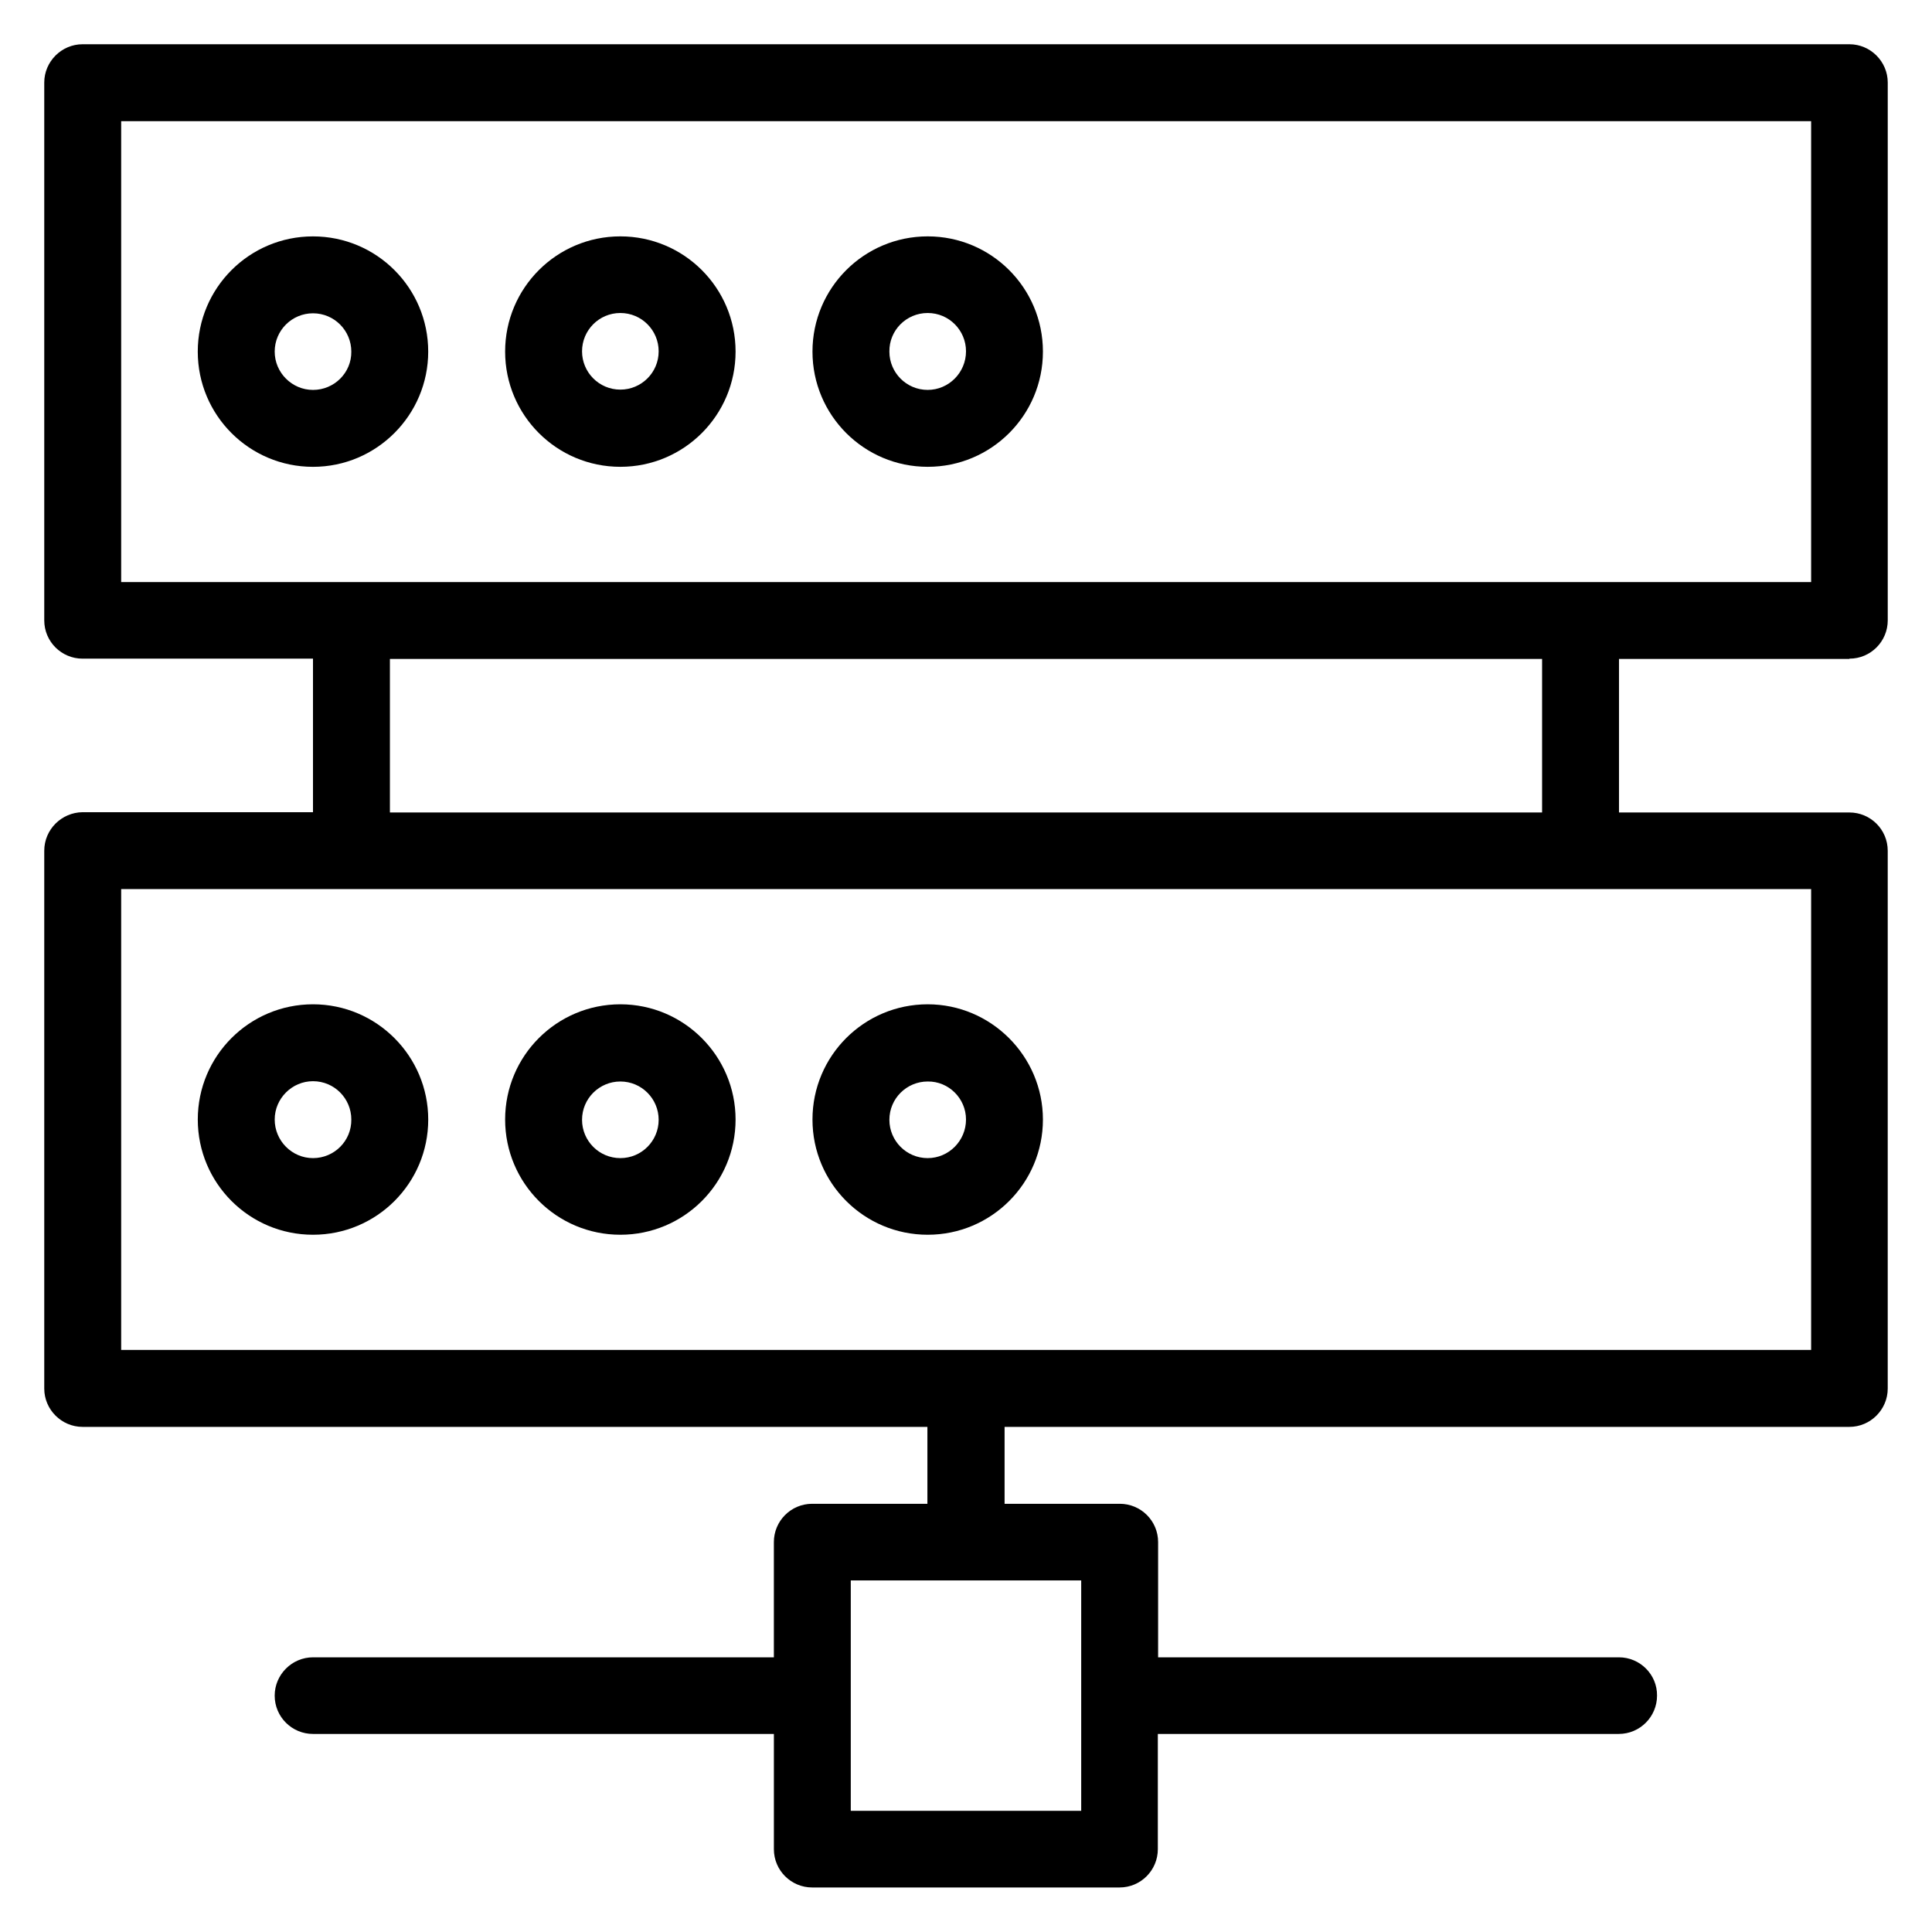 <?xml version="1.0" encoding="UTF-8"?>
<!-- Uploaded to: SVG Repo, www.svgrepo.com, Generator: SVG Repo Mixer Tools -->
<svg fill="#000000" width="800px" height="800px" version="1.1" viewBox="144 144 512 512" xmlns="http://www.w3.org/2000/svg">
 <g>
  <path d="m634.12 318.55c5.648 0 10.152-4.582 10.152-10.152v-142.52c0-5.57-4.578-10.152-10.152-10.152h-468.24c-5.57 0-10.152 4.582-10.152 10.152v142.52c0 5.648 4.582 10.152 10.152 10.152h61.066v40.688h-61.066c-5.57 0.074-10.152 4.578-10.152 10.227v142.52c0 5.574 4.582 10.152 10.152 10.152h223.89v20.383h-30.535c-5.648 0-10.152 4.582-10.152 10.152v30.535h-122.14c-5.57 0-10.148 4.578-10.148 10.152 0 5.648 4.582 10.152 10.152 10.152h122.14v30.535c0 5.648 4.582 10.152 10.152 10.152h81.449c5.648 0 10.152-4.582 10.152-10.152v-30.535h122.14c5.648 0 10.152-4.582 10.152-10.152 0.074-5.574-4.508-10.152-10.078-10.152h-122.14v-30.535c0-5.648-4.582-10.152-10.152-10.152h-30.535v-20.383h223.89c5.574 0 10.152-4.578 10.152-10.152v-142.52c0-5.648-4.582-10.152-10.152-10.152h-61.066v-40.688h61.066zm-203.59 305.34h-61.066v-61.066h61.066zm-254.42-447.78h447.86v122.14h-447.86zm447.78 325.64h-447.78v-122.14h447.86v122.14zm-71.219-142.44h-305.34v-40.688h305.34z"/>
  <path d="m257.48 237.18c0-16.871-13.664-30.535-30.535-30.535-16.871 0-30.535 13.664-30.535 30.535 0 16.871 13.664 30.535 30.535 30.535 16.871 0 30.535-13.742 30.535-30.535zm-30.531 10.152c-5.574 0-10.152-4.578-10.152-10.152 0-5.648 4.582-10.152 10.152-10.152 5.648 0 10.152 4.582 10.152 10.152 0.074 5.574-4.504 10.152-10.152 10.152z"/>
  <path d="m308.4 267.71c16.871 0 30.535-13.664 30.535-30.535 0-16.871-13.664-30.535-30.535-30.535-16.871 0-30.535 13.664-30.535 30.535 0 16.871 13.664 30.535 30.535 30.535zm0-40.762c5.648 0 10.152 4.582 10.152 10.152 0 5.648-4.582 10.152-10.152 10.152-5.648 0-10.152-4.582-10.152-10.152 0-5.574 4.5-10.152 10.152-10.152z"/>
  <path d="m389.85 267.71c16.871 0 30.535-13.664 30.535-30.535 0-16.871-13.664-30.535-30.535-30.535s-30.535 13.664-30.535 30.535c0 16.871 13.664 30.535 30.535 30.535zm0-40.762c5.648 0 10.152 4.582 10.152 10.152 0 5.648-4.582 10.227-10.152 10.227-5.648 0-10.152-4.582-10.152-10.152-0.078-5.648 4.5-10.227 10.152-10.227z"/>
  <path d="m226.95 410.15c-16.871 0-30.535 13.664-30.535 30.535s13.664 30.535 30.535 30.535c16.871 0 30.535-13.664 30.535-30.535-0.004-16.797-13.668-30.535-30.535-30.535zm0 40.762c-5.574 0-10.152-4.582-10.152-10.23 0-5.57 4.578-10.152 10.152-10.152 5.648 0 10.152 4.582 10.152 10.152 0.074 5.648-4.504 10.23-10.152 10.23z"/>
  <path d="m308.4 410.15c-16.871 0-30.535 13.664-30.535 30.535s13.664 30.535 30.535 30.535c16.871 0 30.535-13.664 30.535-30.535-0.004-16.797-13.668-30.535-30.535-30.535zm0 40.762c-5.648 0-10.152-4.582-10.152-10.152 0-5.648 4.582-10.152 10.152-10.152 5.648 0 10.152 4.582 10.152 10.152 0 5.57-4.504 10.152-10.152 10.152z"/>
  <path d="m389.85 410.15c-16.871 0-30.535 13.664-30.535 30.535s13.664 30.535 30.535 30.535 30.535-13.664 30.535-30.535c-0.004-16.797-13.742-30.535-30.535-30.535zm0 40.762c-5.648 0-10.152-4.582-10.152-10.152 0-5.648 4.582-10.152 10.152-10.152 5.57-0.078 10.152 4.504 10.152 10.074 0 5.648-4.582 10.23-10.152 10.23z"/>
 </g>
</svg>